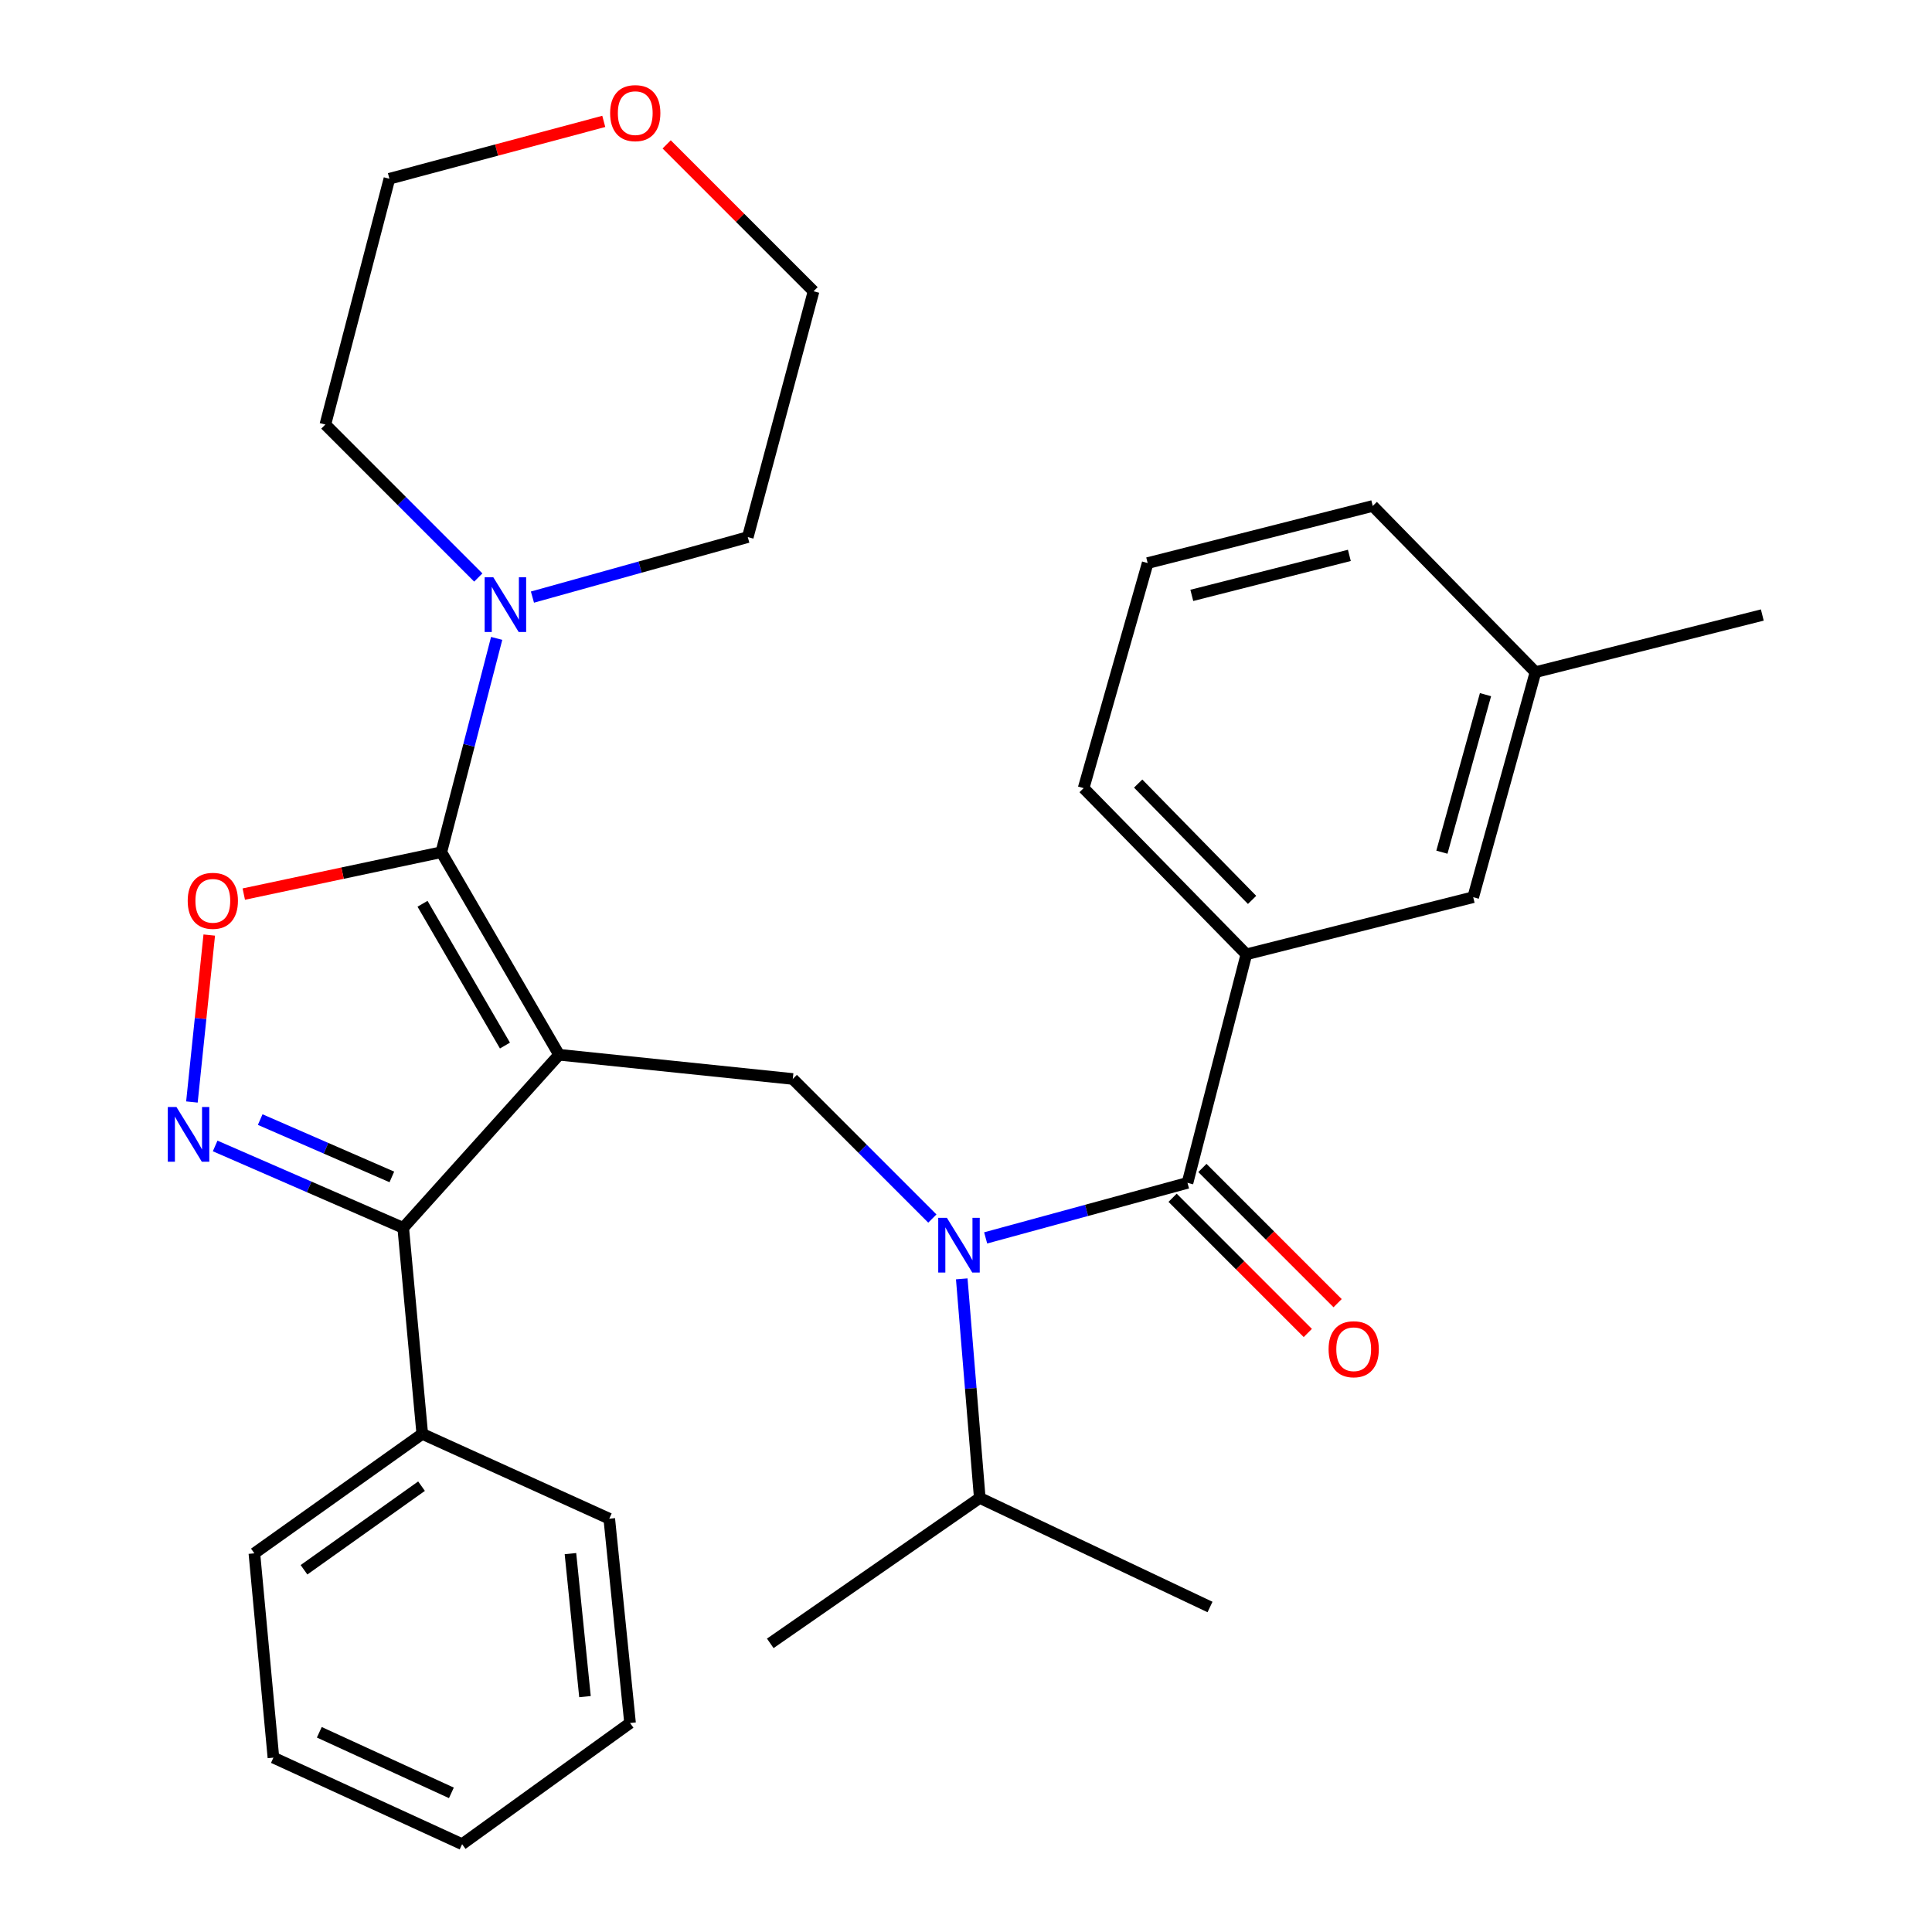 <?xml version='1.0' encoding='iso-8859-1'?>
<svg version='1.1' baseProfile='full'
              xmlns='http://www.w3.org/2000/svg'
                      xmlns:rdkit='http://www.rdkit.org/xml'
                      xmlns:xlink='http://www.w3.org/1999/xlink'
                  xml:space='preserve'
width='1000px' height='1000px' viewBox='0 0 1000 1000'>
<!-- END OF HEADER -->
<rect style='opacity:1.0;fill:#FFFFFF;stroke:none' width='1000' height='1000' x='0' y='0'> </rect>
<path class='bond-0' d='M 645.117,493.959 L 560.886,407.945' style='fill:none;fill-rule:evenodd;stroke:#000000;stroke-width:6px;stroke-linecap:butt;stroke-linejoin:miter;stroke-opacity:1' />
<path class='bond-0' d='M 648.075,465.786 L 589.113,405.577' style='fill:none;fill-rule:evenodd;stroke:#000000;stroke-width:6px;stroke-linecap:butt;stroke-linejoin:miter;stroke-opacity:1' />
<path class='bond-1' d='M 645.117,493.959 L 762.522,464.386' style='fill:none;fill-rule:evenodd;stroke:#000000;stroke-width:6px;stroke-linecap:butt;stroke-linejoin:miter;stroke-opacity:1' />
<path class='bond-2' d='M 645.117,493.959 L 614.647,612.249' style='fill:none;fill-rule:evenodd;stroke:#000000;stroke-width:6px;stroke-linecap:butt;stroke-linejoin:miter;stroke-opacity:1' />
<path class='bond-3' d='M 482.588,630.719 L 446.466,594.597' style='fill:none;fill-rule:evenodd;stroke:#0000FF;stroke-width:6px;stroke-linecap:butt;stroke-linejoin:miter;stroke-opacity:1' />
<path class='bond-3' d='M 446.466,594.597 L 410.343,558.475' style='fill:none;fill-rule:evenodd;stroke:#000000;stroke-width:6px;stroke-linecap:butt;stroke-linejoin:miter;stroke-opacity:1' />
<path class='bond-4' d='M 510.174,640.736 L 562.411,626.493' style='fill:none;fill-rule:evenodd;stroke:#0000FF;stroke-width:6px;stroke-linecap:butt;stroke-linejoin:miter;stroke-opacity:1' />
<path class='bond-4' d='M 562.411,626.493 L 614.647,612.249' style='fill:none;fill-rule:evenodd;stroke:#000000;stroke-width:6px;stroke-linecap:butt;stroke-linejoin:miter;stroke-opacity:1' />
<path class='bond-5' d='M 497.803,661.942 L 502.463,718.635' style='fill:none;fill-rule:evenodd;stroke:#0000FF;stroke-width:6px;stroke-linecap:butt;stroke-linejoin:miter;stroke-opacity:1' />
<path class='bond-5' d='M 502.463,718.635 L 507.124,775.328' style='fill:none;fill-rule:evenodd;stroke:#000000;stroke-width:6px;stroke-linecap:butt;stroke-linejoin:miter;stroke-opacity:1' />
<path class='bond-6' d='M 606.931,619.965 L 641.923,654.957' style='fill:none;fill-rule:evenodd;stroke:#000000;stroke-width:6px;stroke-linecap:butt;stroke-linejoin:miter;stroke-opacity:1' />
<path class='bond-6' d='M 641.923,654.957 L 676.915,689.949' style='fill:none;fill-rule:evenodd;stroke:#FF0000;stroke-width:6px;stroke-linecap:butt;stroke-linejoin:miter;stroke-opacity:1' />
<path class='bond-6' d='M 622.363,604.532 L 657.356,639.525' style='fill:none;fill-rule:evenodd;stroke:#000000;stroke-width:6px;stroke-linecap:butt;stroke-linejoin:miter;stroke-opacity:1' />
<path class='bond-6' d='M 657.356,639.525 L 692.348,674.517' style='fill:none;fill-rule:evenodd;stroke:#FF0000;stroke-width:6px;stroke-linecap:butt;stroke-linejoin:miter;stroke-opacity:1' />
<path class='bond-7' d='M 560.886,407.945 L 594.035,291.449' style='fill:none;fill-rule:evenodd;stroke:#000000;stroke-width:6px;stroke-linecap:butt;stroke-linejoin:miter;stroke-opacity:1' />
<path class='bond-8' d='M 594.035,291.449 L 710.531,261.877' style='fill:none;fill-rule:evenodd;stroke:#000000;stroke-width:6px;stroke-linecap:butt;stroke-linejoin:miter;stroke-opacity:1' />
<path class='bond-8' d='M 616.879,308.167 L 698.426,287.466' style='fill:none;fill-rule:evenodd;stroke:#000000;stroke-width:6px;stroke-linecap:butt;stroke-linejoin:miter;stroke-opacity:1' />
<path class='bond-9' d='M 289.374,545.938 L 228.422,441.094' style='fill:none;fill-rule:evenodd;stroke:#000000;stroke-width:6px;stroke-linecap:butt;stroke-linejoin:miter;stroke-opacity:1' />
<path class='bond-9' d='M 261.363,541.18 L 218.697,467.79' style='fill:none;fill-rule:evenodd;stroke:#000000;stroke-width:6px;stroke-linecap:butt;stroke-linejoin:miter;stroke-opacity:1' />
<path class='bond-10' d='M 289.374,545.938 L 208.707,635.54' style='fill:none;fill-rule:evenodd;stroke:#000000;stroke-width:6px;stroke-linecap:butt;stroke-linejoin:miter;stroke-opacity:1' />
<path class='bond-11' d='M 289.374,545.938 L 410.343,558.475' style='fill:none;fill-rule:evenodd;stroke:#000000;stroke-width:6px;stroke-linecap:butt;stroke-linejoin:miter;stroke-opacity:1' />
<path class='bond-12' d='M 228.422,441.094 L 177.3,451.938' style='fill:none;fill-rule:evenodd;stroke:#000000;stroke-width:6px;stroke-linecap:butt;stroke-linejoin:miter;stroke-opacity:1' />
<path class='bond-12' d='M 177.3,451.938 L 126.179,462.782' style='fill:none;fill-rule:evenodd;stroke:#FF0000;stroke-width:6px;stroke-linecap:butt;stroke-linejoin:miter;stroke-opacity:1' />
<path class='bond-13' d='M 228.422,441.094 L 242.747,385.761' style='fill:none;fill-rule:evenodd;stroke:#000000;stroke-width:6px;stroke-linecap:butt;stroke-linejoin:miter;stroke-opacity:1' />
<path class='bond-13' d='M 242.747,385.761 L 257.073,330.428' style='fill:none;fill-rule:evenodd;stroke:#0000FF;stroke-width:6px;stroke-linecap:butt;stroke-linejoin:miter;stroke-opacity:1' />
<path class='bond-14' d='M 108.308,483.981 L 103.821,527.189' style='fill:none;fill-rule:evenodd;stroke:#FF0000;stroke-width:6px;stroke-linecap:butt;stroke-linejoin:miter;stroke-opacity:1' />
<path class='bond-14' d='M 103.821,527.189 L 99.334,570.397' style='fill:none;fill-rule:evenodd;stroke:#0000FF;stroke-width:6px;stroke-linecap:butt;stroke-linejoin:miter;stroke-opacity:1' />
<path class='bond-15' d='M 111.365,593.147 L 160.036,614.344' style='fill:none;fill-rule:evenodd;stroke:#0000FF;stroke-width:6px;stroke-linecap:butt;stroke-linejoin:miter;stroke-opacity:1' />
<path class='bond-15' d='M 160.036,614.344 L 208.707,635.54' style='fill:none;fill-rule:evenodd;stroke:#000000;stroke-width:6px;stroke-linecap:butt;stroke-linejoin:miter;stroke-opacity:1' />
<path class='bond-15' d='M 134.68,579.497 L 168.75,594.334' style='fill:none;fill-rule:evenodd;stroke:#0000FF;stroke-width:6px;stroke-linecap:butt;stroke-linejoin:miter;stroke-opacity:1' />
<path class='bond-15' d='M 168.75,594.334 L 202.82,609.172' style='fill:none;fill-rule:evenodd;stroke:#000000;stroke-width:6px;stroke-linecap:butt;stroke-linejoin:miter;stroke-opacity:1' />
<path class='bond-16' d='M 208.707,635.54 L 218.564,742.179' style='fill:none;fill-rule:evenodd;stroke:#000000;stroke-width:6px;stroke-linecap:butt;stroke-linejoin:miter;stroke-opacity:1' />
<path class='bond-17' d='M 507.124,775.328 L 626.299,831.781' style='fill:none;fill-rule:evenodd;stroke:#000000;stroke-width:6px;stroke-linecap:butt;stroke-linejoin:miter;stroke-opacity:1' />
<path class='bond-18' d='M 507.124,775.328 L 398.691,850.599' style='fill:none;fill-rule:evenodd;stroke:#000000;stroke-width:6px;stroke-linecap:butt;stroke-linejoin:miter;stroke-opacity:1' />
<path class='bond-19' d='M 345.067,74.733 L 383.082,112.749' style='fill:none;fill-rule:evenodd;stroke:#FF0000;stroke-width:6px;stroke-linecap:butt;stroke-linejoin:miter;stroke-opacity:1' />
<path class='bond-19' d='M 383.082,112.749 L 421.098,150.764' style='fill:none;fill-rule:evenodd;stroke:#000000;stroke-width:6px;stroke-linecap:butt;stroke-linejoin:miter;stroke-opacity:1' />
<path class='bond-20' d='M 312.511,62.829 L 257.032,77.673' style='fill:none;fill-rule:evenodd;stroke:#FF0000;stroke-width:6px;stroke-linecap:butt;stroke-linejoin:miter;stroke-opacity:1' />
<path class='bond-20' d='M 257.032,77.673 L 201.553,92.517' style='fill:none;fill-rule:evenodd;stroke:#000000;stroke-width:6px;stroke-linecap:butt;stroke-linejoin:miter;stroke-opacity:1' />
<path class='bond-21' d='M 247.56,298.92 L 207.982,259.331' style='fill:none;fill-rule:evenodd;stroke:#0000FF;stroke-width:6px;stroke-linecap:butt;stroke-linejoin:miter;stroke-opacity:1' />
<path class='bond-21' d='M 207.982,259.331 L 168.404,219.743' style='fill:none;fill-rule:evenodd;stroke:#000000;stroke-width:6px;stroke-linecap:butt;stroke-linejoin:miter;stroke-opacity:1' />
<path class='bond-22' d='M 275.591,309.059 L 331.321,293.531' style='fill:none;fill-rule:evenodd;stroke:#0000FF;stroke-width:6px;stroke-linecap:butt;stroke-linejoin:miter;stroke-opacity:1' />
<path class='bond-22' d='M 331.321,293.531 L 387.051,278.003' style='fill:none;fill-rule:evenodd;stroke:#000000;stroke-width:6px;stroke-linecap:butt;stroke-linejoin:miter;stroke-opacity:1' />
<path class='bond-23' d='M 168.404,219.743 L 201.553,92.517' style='fill:none;fill-rule:evenodd;stroke:#000000;stroke-width:6px;stroke-linecap:butt;stroke-linejoin:miter;stroke-opacity:1' />
<path class='bond-24' d='M 218.564,742.179 L 131.666,804.003' style='fill:none;fill-rule:evenodd;stroke:#000000;stroke-width:6px;stroke-linecap:butt;stroke-linejoin:miter;stroke-opacity:1' />
<path class='bond-24' d='M 218.182,769.236 L 157.352,812.513' style='fill:none;fill-rule:evenodd;stroke:#000000;stroke-width:6px;stroke-linecap:butt;stroke-linejoin:miter;stroke-opacity:1' />
<path class='bond-25' d='M 218.564,742.179 L 315.357,786.083' style='fill:none;fill-rule:evenodd;stroke:#000000;stroke-width:6px;stroke-linecap:butt;stroke-linejoin:miter;stroke-opacity:1' />
<path class='bond-26' d='M 131.666,804.003 L 141.523,909.744' style='fill:none;fill-rule:evenodd;stroke:#000000;stroke-width:6px;stroke-linecap:butt;stroke-linejoin:miter;stroke-opacity:1' />
<path class='bond-27' d='M 141.523,909.744 L 239.189,954.545' style='fill:none;fill-rule:evenodd;stroke:#000000;stroke-width:6px;stroke-linecap:butt;stroke-linejoin:miter;stroke-opacity:1' />
<path class='bond-27' d='M 165.273,896.627 L 233.639,927.988' style='fill:none;fill-rule:evenodd;stroke:#000000;stroke-width:6px;stroke-linecap:butt;stroke-linejoin:miter;stroke-opacity:1' />
<path class='bond-28' d='M 239.189,954.545 L 326.112,891.824' style='fill:none;fill-rule:evenodd;stroke:#000000;stroke-width:6px;stroke-linecap:butt;stroke-linejoin:miter;stroke-opacity:1' />
<path class='bond-29' d='M 326.112,891.824 L 315.357,786.083' style='fill:none;fill-rule:evenodd;stroke:#000000;stroke-width:6px;stroke-linecap:butt;stroke-linejoin:miter;stroke-opacity:1' />
<path class='bond-29' d='M 302.786,878.171 L 295.258,804.152' style='fill:none;fill-rule:evenodd;stroke:#000000;stroke-width:6px;stroke-linecap:butt;stroke-linejoin:miter;stroke-opacity:1' />
<path class='bond-30' d='M 387.051,278.003 L 421.098,150.764' style='fill:none;fill-rule:evenodd;stroke:#000000;stroke-width:6px;stroke-linecap:butt;stroke-linejoin:miter;stroke-opacity:1' />
<path class='bond-31' d='M 762.522,464.386 L 794.762,347.903' style='fill:none;fill-rule:evenodd;stroke:#000000;stroke-width:6px;stroke-linecap:butt;stroke-linejoin:miter;stroke-opacity:1' />
<path class='bond-31' d='M 746.324,441.092 L 768.892,359.553' style='fill:none;fill-rule:evenodd;stroke:#000000;stroke-width:6px;stroke-linecap:butt;stroke-linejoin:miter;stroke-opacity:1' />
<path class='bond-32' d='M 794.762,347.903 L 710.531,261.877' style='fill:none;fill-rule:evenodd;stroke:#000000;stroke-width:6px;stroke-linecap:butt;stroke-linejoin:miter;stroke-opacity:1' />
<path class='bond-33' d='M 794.762,347.903 L 912.167,318.33' style='fill:none;fill-rule:evenodd;stroke:#000000;stroke-width:6px;stroke-linecap:butt;stroke-linejoin:miter;stroke-opacity:1' />
<path  class='atom-1' d='M 490.109 630.341
L 499.389 645.341
Q 500.309 646.821, 501.789 649.501
Q 503.269 652.181, 503.349 652.341
L 503.349 630.341
L 507.109 630.341
L 507.109 658.661
L 503.229 658.661
L 493.269 642.261
Q 492.109 640.341, 490.869 638.141
Q 489.669 635.941, 489.309 635.261
L 489.309 658.661
L 485.629 658.661
L 485.629 630.341
L 490.109 630.341
' fill='#0000FF'/>
<path  class='atom-3' d='M 687.673 698.354
Q 687.673 691.554, 691.033 687.754
Q 694.393 683.954, 700.673 683.954
Q 706.953 683.954, 710.313 687.754
Q 713.673 691.554, 713.673 698.354
Q 713.673 705.234, 710.273 709.154
Q 706.873 713.034, 700.673 713.034
Q 694.433 713.034, 691.033 709.154
Q 687.673 705.274, 687.673 698.354
M 700.673 709.834
Q 704.993 709.834, 707.313 706.954
Q 709.673 704.034, 709.673 698.354
Q 709.673 692.794, 707.313 689.994
Q 704.993 687.154, 700.673 687.154
Q 696.353 687.154, 693.993 689.954
Q 691.673 692.754, 691.673 698.354
Q 691.673 704.074, 693.993 706.954
Q 696.353 709.834, 700.673 709.834
' fill='#FF0000'/>
<path  class='atom-8' d='M 97.156 466.261
Q 97.156 459.461, 100.516 455.661
Q 103.876 451.861, 110.156 451.861
Q 116.436 451.861, 119.796 455.661
Q 123.156 459.461, 123.156 466.261
Q 123.156 473.141, 119.756 477.061
Q 116.356 480.941, 110.156 480.941
Q 103.916 480.941, 100.516 477.061
Q 97.156 473.181, 97.156 466.261
M 110.156 477.741
Q 114.476 477.741, 116.796 474.861
Q 119.156 471.941, 119.156 466.261
Q 119.156 460.701, 116.796 457.901
Q 114.476 455.061, 110.156 455.061
Q 105.836 455.061, 103.476 457.861
Q 101.156 460.661, 101.156 466.261
Q 101.156 471.981, 103.476 474.861
Q 105.836 477.741, 110.156 477.741
' fill='#FF0000'/>
<path  class='atom-9' d='M 91.335 572.99
L 100.615 587.99
Q 101.535 589.47, 103.015 592.15
Q 104.495 594.83, 104.575 594.99
L 104.575 572.99
L 108.335 572.99
L 108.335 601.31
L 104.455 601.31
L 94.495 584.91
Q 93.335 582.99, 92.095 580.79
Q 90.895 578.59, 90.535 577.91
L 90.535 601.31
L 86.855 601.31
L 86.855 572.99
L 91.335 572.99
' fill='#0000FF'/>
<path  class='atom-15' d='M 315.804 58.55
Q 315.804 51.75, 319.164 47.95
Q 322.524 44.15, 328.804 44.15
Q 335.084 44.15, 338.444 47.95
Q 341.804 51.75, 341.804 58.55
Q 341.804 65.43, 338.404 69.35
Q 335.004 73.23, 328.804 73.23
Q 322.564 73.23, 319.164 69.35
Q 315.804 65.47, 315.804 58.55
M 328.804 70.03
Q 333.124 70.03, 335.444 67.15
Q 337.804 64.23, 337.804 58.55
Q 337.804 52.99, 335.444 50.19
Q 333.124 47.35, 328.804 47.35
Q 324.484 47.35, 322.124 50.15
Q 319.804 52.95, 319.804 58.55
Q 319.804 64.27, 322.124 67.15
Q 324.484 70.03, 328.804 70.03
' fill='#FF0000'/>
<path  class='atom-16' d='M 255.336 298.799
L 264.616 313.799
Q 265.536 315.279, 267.016 317.959
Q 268.496 320.639, 268.576 320.799
L 268.576 298.799
L 272.336 298.799
L 272.336 327.119
L 268.456 327.119
L 258.496 310.719
Q 257.336 308.799, 256.096 306.599
Q 254.896 304.399, 254.536 303.719
L 254.536 327.119
L 250.856 327.119
L 250.856 298.799
L 255.336 298.799
' fill='#0000FF'/>
</svg>
